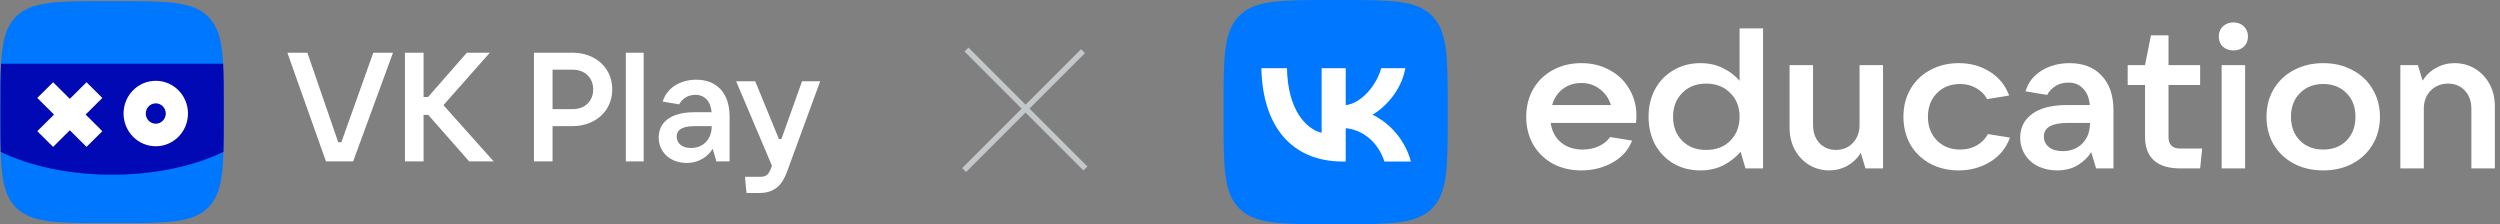 <svg width="446" height="40" viewBox="0 0 446 40" fill="none" xmlns="http://www.w3.org/2000/svg">
<rect x="0" y="0" width="446" height="40" fill="#808080" stroke="none"/>
<g clip-path="url(#clip0_20_25100)">
<g clip-path="url(#clip1_20_25100)">
<g clip-path="url(#clip2_20_25100)">
<path d="M20.837 0.2C29.841 0.2 34.344 0.2 37.133 2.972C39.922 5.744 39.922 10.219 39.922 19.169V20.832C39.922 29.781 39.922 34.256 37.133 37.028C34.344 39.8 29.841 39.8 20.837 39.8H19.163C10.159 39.8 5.656 39.8 2.867 37.028C0.078 34.256 0.078 29.781 0.078 20.832V19.169C0.078 10.219 0.078 5.744 2.867 2.972C5.656 0.2 10.159 0.2 19.163 0.2H20.837Z" fill="#0077FF"/>
<path fill-rule="evenodd" clip-rule="evenodd" d="M39.806 11.37C39.922 13.51 39.922 16.071 39.922 19.168V19.168V20.831V20.832C39.922 23.215 39.922 25.281 39.869 27.082H0.131C0.078 25.281 0.078 23.215 0.078 20.831V19.168C0.078 16.071 0.078 13.51 0.194 11.37H39.806ZM0.131 27.083L0.131 27.1C5.346 29.631 12.35 31.172 19.989 31.172C27.634 31.172 34.652 29.624 39.869 27.089L39.869 27.083H0.131Z" fill="#0009B4"/>
<path fill-rule="evenodd" clip-rule="evenodd" d="M27.788 18.439C26.802 18.439 26.003 19.252 26.003 20.253C26.003 21.256 26.802 22.068 27.788 22.068C28.775 22.068 29.574 21.256 29.574 20.253C29.574 19.252 28.775 18.439 27.788 18.439ZM22.042 20.253C22.042 17.029 24.615 14.415 27.788 14.415C30.962 14.415 33.535 17.029 33.535 20.253C33.535 23.478 30.962 26.092 27.788 26.092C24.615 26.092 22.042 23.478 22.042 20.253Z" fill="white"/>
<path fill-rule="evenodd" clip-rule="evenodd" d="M12.455 17.634L9.473 14.671L6.652 17.474L9.634 20.438L6.652 23.401L9.473 26.205L12.455 23.241L15.436 26.205L18.257 23.401L15.275 20.438L18.257 17.475L15.436 14.671L12.455 17.634Z" fill="white"/>
</g>
</g>
<path d="M139.404 24.807L143.084 14.495H146.321L140.427 30.582C139.459 33.25 138.02 34.432 135.364 34.432H133.178L132.901 31.545H135.585C136.637 31.545 137.135 31.16 137.55 30.005L137.716 29.565L131.324 14.495H134.728L138.961 24.807H139.404Z" fill="white"/>
<path d="M124.207 14.22C127.887 14.22 130.156 16.612 130.156 20.765V28.795H127.804L127.14 26.54C126.448 27.722 124.871 29.07 122.519 29.07C119.586 29.07 117.511 27.172 117.511 24.505C117.511 21.865 119.614 20.022 123.847 20.022H126.946C126.808 18.152 125.784 16.915 124.041 16.915C122.602 16.915 121.606 17.74 121.163 18.62L118.23 18.125C118.95 15.65 121.412 14.22 124.207 14.22ZM123.266 26.402C125.48 26.402 126.974 24.835 126.974 22.497H123.958C121.523 22.497 120.721 23.267 120.721 24.367C120.721 25.605 121.717 26.402 123.266 26.402Z" fill="white"/>
<path d="M114.83 28.795H111.648V9.407H114.83V28.795Z" fill="white"/>
<path d="M98.576 28.795H95.255V9.407H102.173C106.212 9.407 109.228 12.102 109.228 15.952C109.228 19.775 106.212 22.497 102.173 22.497H98.576V28.795ZM98.576 12.432V19.472H102.173C104.331 19.472 105.825 18.042 105.825 15.952C105.825 13.862 104.331 12.432 102.173 12.432H98.576Z" fill="white"/>
<path d="M79.106 18.757L88.071 28.795H83.699L76.394 20.49H75.564V28.795H72.244V9.407H75.564V17.3H76.367L83.284 9.407H87.379L79.106 18.757Z" fill="white"/>
<path d="M62.998 28.795H58.156L51.266 9.407H54.835L60.342 25.385H60.895L66.595 9.407H70.109L62.998 28.795Z" fill="white"/>
</g>
<rect x="172.071" y="9.193" width="1" height="30" transform="rotate(-45 172.071 9.193)" fill="#C2C7CA"/>
<rect x="172.354" y="30.689" width="1" height="30" transform="rotate(-135 172.354 30.689)" fill="#C2C7CA"/>
<path d="M291.936 20.62C291.936 20.974 291.911 21.411 291.863 21.931H276.646C276.841 23.372 277.447 24.529 278.467 25.404C279.486 26.254 280.784 26.679 282.362 26.679C283.429 26.679 284.388 26.478 285.237 26.077C286.111 25.675 286.778 25.132 287.24 24.447L291.171 25.085C290.492 26.785 289.315 28.097 287.64 29.018C285.99 29.939 284.145 30.4 282.107 30.4C280.214 30.4 278.515 29.998 277.01 29.195C275.53 28.368 274.365 27.234 273.516 25.793C272.691 24.329 272.278 22.675 272.278 20.832C272.278 18.989 272.691 17.348 273.516 15.907C274.365 14.442 275.53 13.308 277.01 12.505C278.515 11.678 280.214 11.264 282.107 11.264C284 11.264 285.686 11.678 287.167 12.505C288.671 13.308 289.836 14.43 290.661 15.871C291.511 17.289 291.936 18.871 291.936 20.62ZM282.107 14.808C280.845 14.808 279.741 15.162 278.794 15.871C277.872 16.58 277.241 17.537 276.901 18.741H287.385C287.021 17.56 286.366 16.615 285.419 15.907C284.497 15.174 283.393 14.808 282.107 14.808Z" fill="white"/>
<path d="M303.352 30.4C301.58 30.4 299.991 29.998 298.583 29.195C297.175 28.368 296.071 27.234 295.27 25.793C294.494 24.329 294.105 22.675 294.105 20.832C294.105 18.989 294.494 17.348 295.27 15.907C296.071 14.442 297.175 13.308 298.583 12.505C299.991 11.678 301.58 11.264 303.352 11.264C304.881 11.264 306.24 11.572 307.429 12.186C308.618 12.776 309.589 13.521 310.341 14.418V5.063H314.527V30.046H311.397L310.523 27.069C309.746 27.99 308.751 28.782 307.538 29.443C306.325 30.081 304.929 30.4 303.352 30.4ZM304.371 26.75C306.143 26.75 307.574 26.207 308.667 25.12C309.783 24.01 310.341 22.58 310.341 20.832C310.341 19.084 309.783 17.667 308.667 16.58C307.574 15.47 306.143 14.914 304.371 14.914C302.624 14.914 301.204 15.47 300.112 16.58C299.02 17.667 298.474 19.084 298.474 20.832C298.474 22.58 299.02 24.01 300.112 25.12C301.204 26.207 302.624 26.75 304.371 26.75Z" fill="white"/>
<path d="M326.359 30.4C325.024 30.4 323.811 30.069 322.719 29.408C321.651 28.746 320.801 27.837 320.17 26.679C319.564 25.522 319.26 24.21 319.26 22.746V11.619H323.447V22.285C323.447 23.608 323.823 24.683 324.575 25.51C325.352 26.337 326.335 26.75 327.524 26.75C328.737 26.75 329.744 26.337 330.545 25.51C331.346 24.659 331.746 23.584 331.746 22.285V11.619H335.933V30.046H332.802L331.965 27.282C331.358 28.25 330.557 29.018 329.562 29.585C328.567 30.128 327.499 30.4 326.359 30.4Z" fill="white"/>
<path d="M349.438 30.4C347.545 30.4 345.847 29.998 344.342 29.195C342.837 28.368 341.66 27.234 340.811 25.793C339.986 24.329 339.573 22.675 339.573 20.832C339.573 18.989 339.986 17.348 340.811 15.907C341.66 14.442 342.837 13.308 344.342 12.505C345.847 11.678 347.545 11.264 349.438 11.264C351.525 11.264 353.37 11.772 354.972 12.788C356.598 13.78 357.75 15.198 358.43 17.041L354.498 17.678C354.086 16.875 353.443 16.226 352.569 15.729C351.72 15.233 350.761 14.985 349.693 14.985C347.994 14.985 346.611 15.529 345.543 16.615C344.475 17.702 343.942 19.108 343.942 20.832C343.942 22.557 344.475 23.962 345.543 25.049C346.611 26.136 347.994 26.679 349.693 26.679C350.81 26.679 351.805 26.431 352.678 25.935C353.552 25.415 354.207 24.742 354.644 23.915L358.575 24.553C357.896 26.419 356.719 27.86 355.044 28.876C353.37 29.892 351.501 30.4 349.438 30.4Z" fill="white"/>
<path d="M369.215 11.264C371.642 11.264 373.547 12.009 374.93 13.497C376.337 14.962 377.041 17.029 377.041 19.698V30.046H373.947L373.073 27.14C372.539 28.014 371.751 28.782 370.707 29.443C369.664 30.081 368.426 30.4 366.994 30.4C365.732 30.4 364.592 30.152 363.572 29.656C362.577 29.16 361.801 28.463 361.242 27.565C360.684 26.667 360.405 25.651 360.405 24.518C360.405 22.769 361.109 21.376 362.517 20.336C363.948 19.273 366.023 18.741 368.741 18.741H372.819C372.721 17.513 372.333 16.544 371.654 15.836C370.998 15.103 370.113 14.737 368.996 14.737C368.098 14.737 367.322 14.95 366.666 15.375C366.011 15.8 365.526 16.32 365.21 16.934L361.352 16.296C361.813 14.737 362.759 13.509 364.191 12.611C365.647 11.713 367.322 11.264 369.215 11.264ZM367.977 26.963C369.433 26.963 370.61 26.502 371.508 25.581C372.406 24.659 372.855 23.443 372.855 21.931H368.887C366.048 21.931 364.628 22.734 364.628 24.34C364.628 25.144 364.931 25.782 365.538 26.254C366.145 26.726 366.958 26.963 367.977 26.963Z" fill="white"/>
<path d="M392.868 26.502L392.504 30.046H388.972C386.91 30.046 385.344 29.573 384.277 28.628C383.209 27.66 382.675 26.266 382.675 24.447V15.162H379.581V11.619H382.675L383.73 6.303H386.861V11.619H392.504V15.162H386.861V24.447C386.861 25.817 387.565 26.502 388.972 26.502H392.868Z" fill="white"/>
<path d="M400.526 30.046H396.34V11.619H400.526V30.046ZM398.451 8.997C397.675 8.997 397.044 8.772 396.558 8.323C396.073 7.851 395.83 7.248 395.83 6.516C395.83 5.784 396.073 5.181 396.558 4.709C397.068 4.236 397.699 4 398.451 4C399.204 4 399.823 4.236 400.308 4.709C400.793 5.181 401.036 5.784 401.036 6.516C401.036 7.248 400.793 7.851 400.308 8.323C399.823 8.772 399.204 8.997 398.451 8.997Z" fill="white"/>
<path d="M414.464 30.4C412.523 30.4 410.775 29.998 409.222 29.195C407.693 28.368 406.492 27.234 405.618 25.793C404.769 24.329 404.344 22.675 404.344 20.832C404.344 18.989 404.769 17.348 405.618 15.907C406.492 14.442 407.693 13.308 409.222 12.505C410.775 11.678 412.523 11.264 414.464 11.264C416.406 11.264 418.141 11.678 419.67 12.505C421.223 13.308 422.424 14.442 423.274 15.907C424.147 17.348 424.584 18.989 424.584 20.832C424.584 22.675 424.147 24.329 423.274 25.793C422.424 27.234 421.223 28.368 419.67 29.195C418.141 29.998 416.406 30.4 414.464 30.4ZM414.464 26.679C416.163 26.679 417.546 26.148 418.614 25.085C419.682 23.998 420.216 22.58 420.216 20.832C420.216 19.084 419.682 17.678 418.614 16.615C417.546 15.529 416.163 14.985 414.464 14.985C412.766 14.985 411.382 15.529 410.314 16.615C409.247 17.678 408.713 19.084 408.713 20.832C408.713 22.58 409.247 23.998 410.314 25.085C411.382 26.148 412.766 26.679 414.464 26.679Z" fill="white"/>
<path d="M428.224 30.046V11.619H431.354L432.192 14.383C432.798 13.414 433.599 12.658 434.594 12.115C435.613 11.548 436.705 11.264 437.87 11.264C439.229 11.264 440.455 11.595 441.547 12.257C442.639 12.918 443.501 13.828 444.132 14.985C444.763 16.143 445.078 17.454 445.078 18.919V30.046H440.892V19.379C440.892 18.056 440.503 16.982 439.727 16.155C438.95 15.328 437.955 14.914 436.742 14.914C435.48 14.914 434.436 15.34 433.611 16.19C432.81 17.017 432.41 18.08 432.41 19.379V30.046H428.224Z" fill="white"/>
<path d="M218.278 19.2C218.278 10.149 218.278 5.624 221.09 2.812C223.902 0 228.427 0 237.478 0H239.078C248.129 0 252.655 0 255.466 2.812C258.278 5.624 258.278 10.149 258.278 19.2V20.8C258.278 29.851 258.278 34.377 255.466 37.188C252.655 40 248.129 40 239.078 40H237.478C228.427 40 223.902 40 221.09 37.188C218.278 34.377 218.278 29.851 218.278 20.8V19.2Z" fill="#0077FF"/>
<path d="M239.561 28.817C230.445 28.817 225.245 22.567 225.028 12.167H229.595C229.745 19.8 233.111 23.034 235.778 23.7V12.167H240.078V18.75C242.712 18.467 245.478 15.467 246.411 12.167H250.711C249.995 16.234 246.995 19.234 244.861 20.467C246.995 21.467 250.412 24.084 251.712 28.817H246.978C245.961 25.65 243.428 23.2 240.078 22.867V28.817H239.561Z" fill="white"/>
<defs>
<clipPath id="clip0_20_25100">
<rect width="147.2" height="39.6" fill="white" transform="translate(0.078 0.2)"/>
</clipPath>
<clipPath id="clip1_20_25100">
<rect width="39.844" height="39.6" fill="white" transform="translate(0.078 0.2)"/>
</clipPath>
<clipPath id="clip2_20_25100">
<rect width="39.844" height="39.6" fill="white" transform="translate(0.078 0.2)"/>
</clipPath>
</defs>
</svg>
